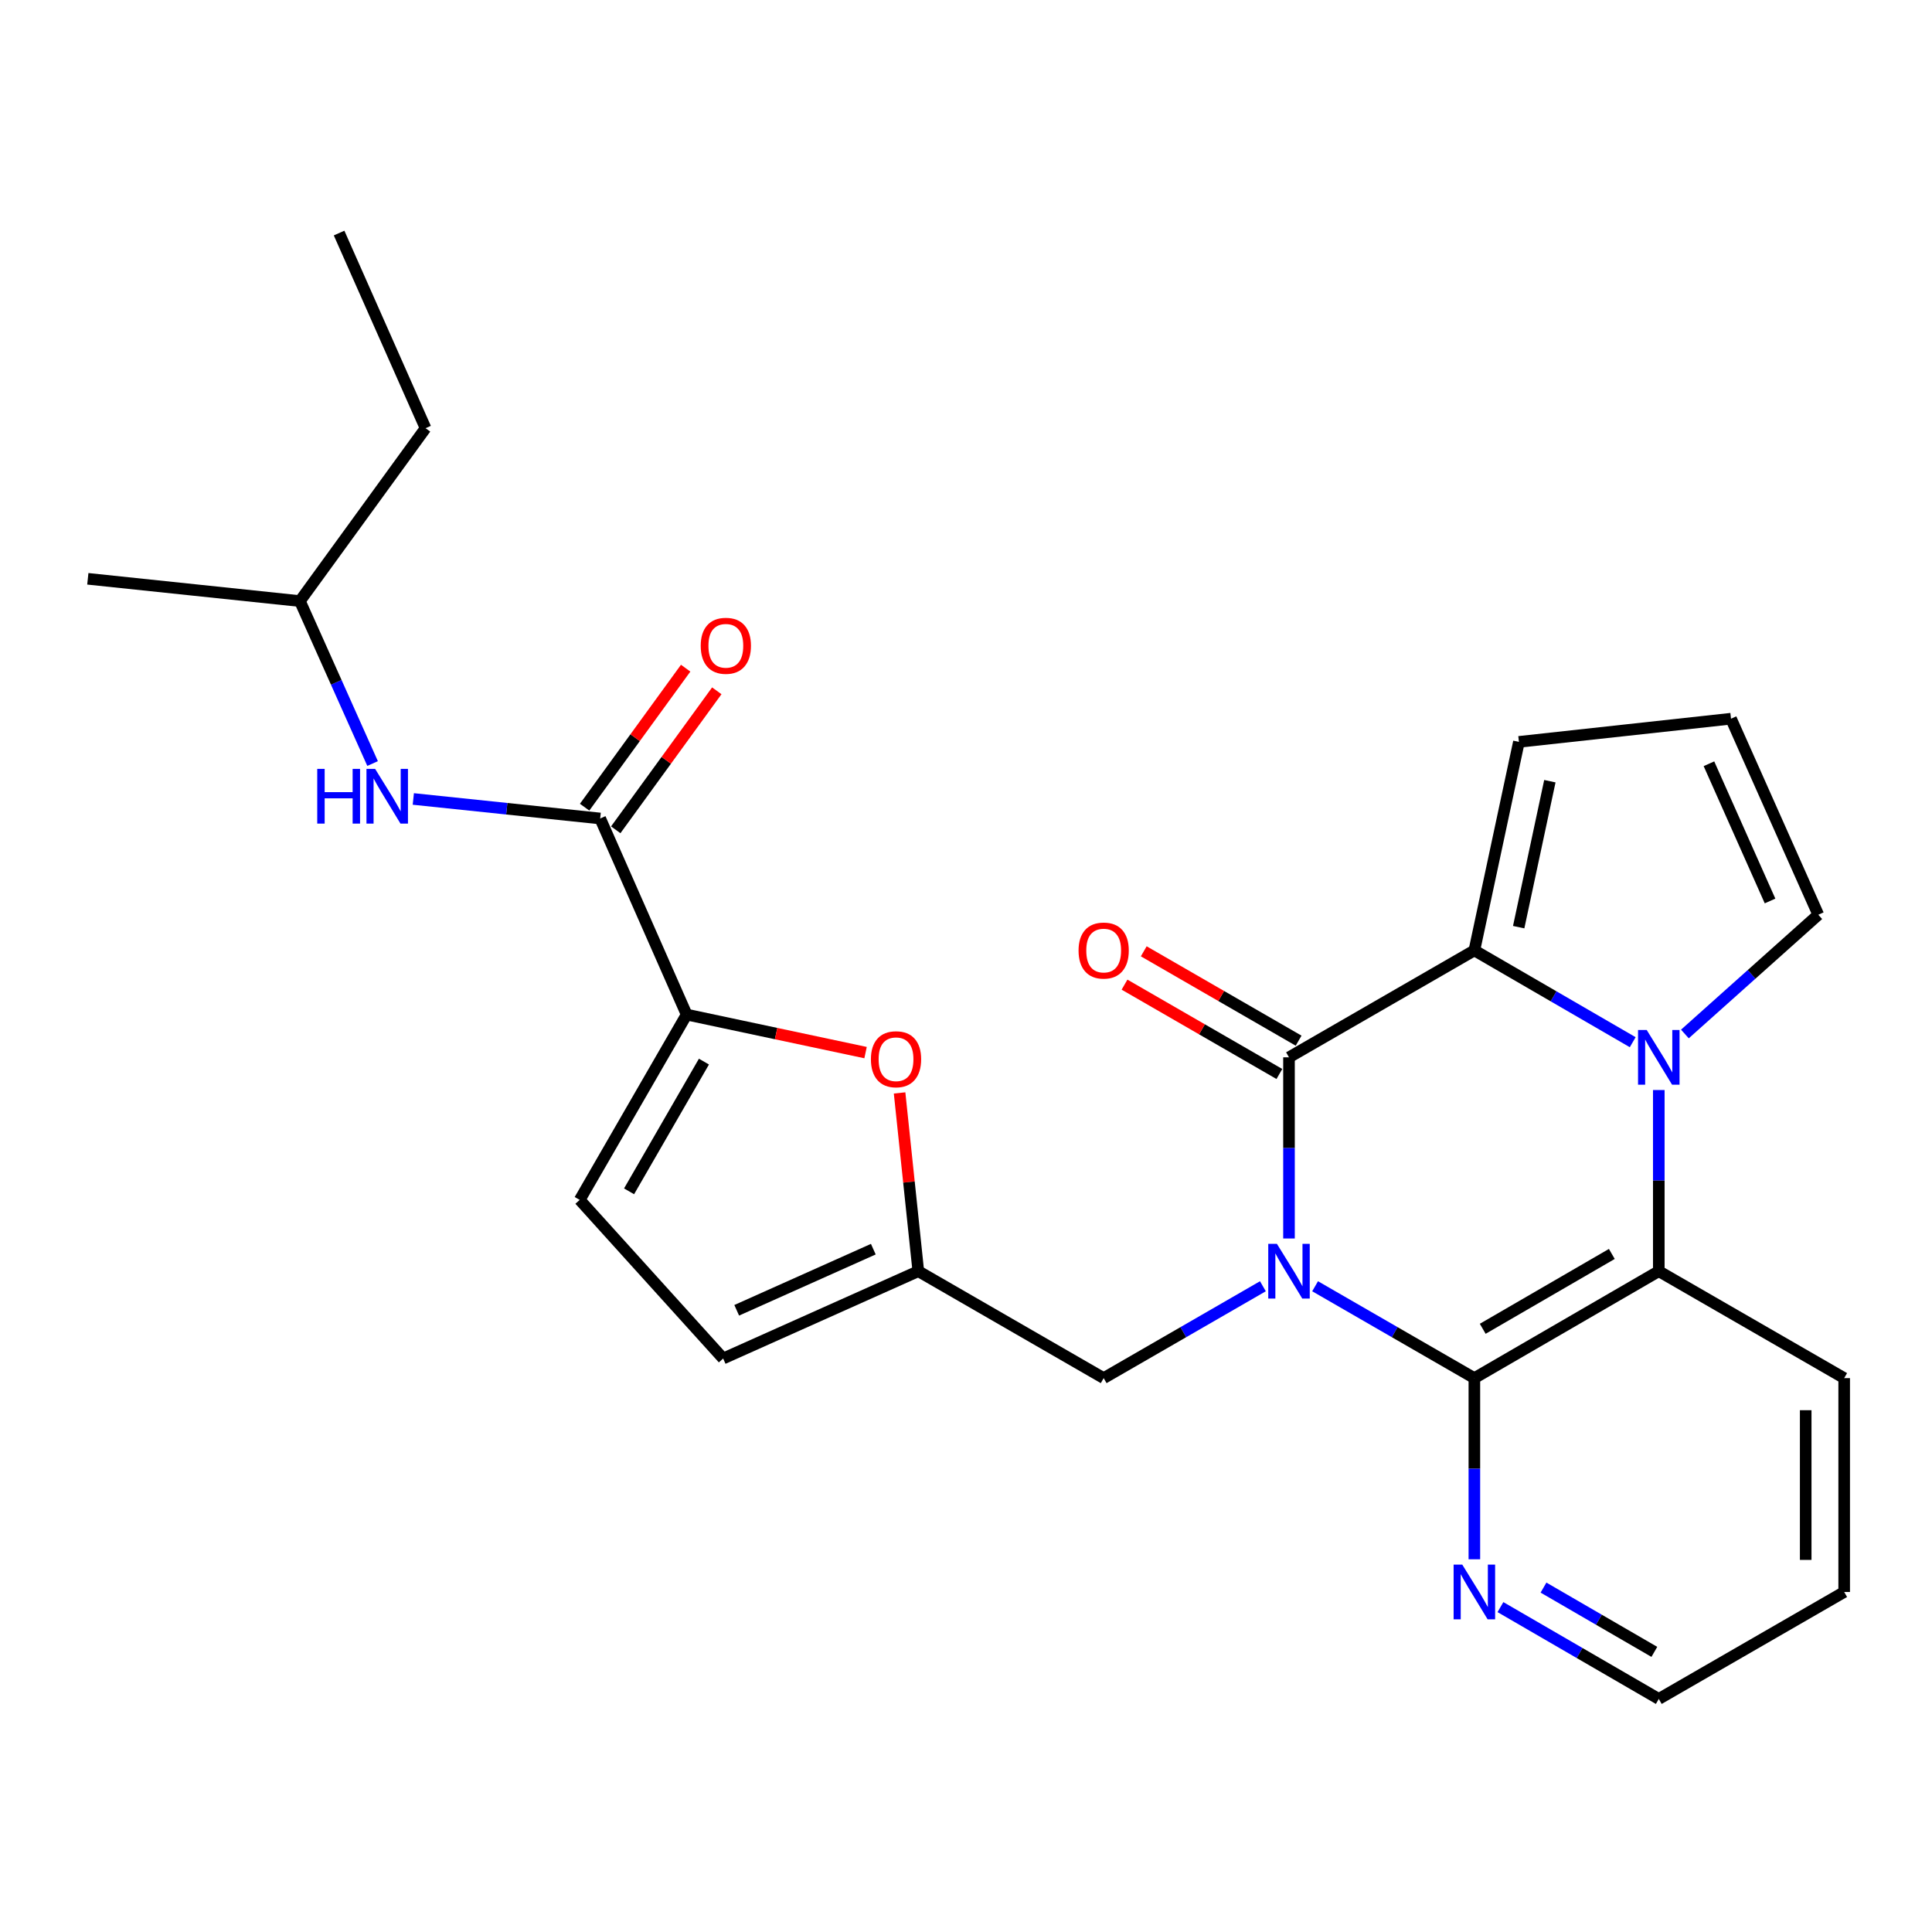 <?xml version='1.0' encoding='iso-8859-1'?>
<svg version='1.1' baseProfile='full'
              xmlns='http://www.w3.org/2000/svg'
                      xmlns:rdkit='http://www.rdkit.org/xml'
                      xmlns:xlink='http://www.w3.org/1999/xlink'
                  xml:space='preserve'
width='1000px' height='1000px' viewBox='0 0 1000 1000'>
<!-- END OF HEADER -->
<rect style='opacity:1.0;fill:#FFFFFF;stroke:none' width='1000' height='1000' x='0' y='0'> </rect>
<path class='bond-0' d='M 667.183,641.039 L 667.183,594.155' style='fill:none;fill-rule:evenodd;stroke:#0000FF;stroke-width:6px;stroke-linecap:butt;stroke-linejoin:miter;stroke-opacity:1' />
<path class='bond-0' d='M 667.183,594.155 L 667.183,547.27' style='fill:none;fill-rule:evenodd;stroke:#000000;stroke-width:6px;stroke-linecap:butt;stroke-linejoin:miter;stroke-opacity:1' />
<path class='bond-3' d='M 680.693,665.759 L 721.911,689.537' style='fill:none;fill-rule:evenodd;stroke:#0000FF;stroke-width:6px;stroke-linecap:butt;stroke-linejoin:miter;stroke-opacity:1' />
<path class='bond-3' d='M 721.911,689.537 L 763.129,713.314' style='fill:none;fill-rule:evenodd;stroke:#000000;stroke-width:6px;stroke-linecap:butt;stroke-linejoin:miter;stroke-opacity:1' />
<path class='bond-9' d='M 653.675,665.761 L 612.467,689.537' style='fill:none;fill-rule:evenodd;stroke:#0000FF;stroke-width:6px;stroke-linecap:butt;stroke-linejoin:miter;stroke-opacity:1' />
<path class='bond-9' d='M 612.467,689.537 L 571.26,713.314' style='fill:none;fill-rule:evenodd;stroke:#000000;stroke-width:6px;stroke-linecap:butt;stroke-linejoin:miter;stroke-opacity:1' />
<path class='bond-2' d='M 667.183,547.27 L 763.129,491.922' style='fill:none;fill-rule:evenodd;stroke:#000000;stroke-width:6px;stroke-linecap:butt;stroke-linejoin:miter;stroke-opacity:1' />
<path class='bond-16' d='M 672.16,538.645 L 632.083,515.52' style='fill:none;fill-rule:evenodd;stroke:#000000;stroke-width:6px;stroke-linecap:butt;stroke-linejoin:miter;stroke-opacity:1' />
<path class='bond-16' d='M 632.083,515.52 L 592.005,492.395' style='fill:none;fill-rule:evenodd;stroke:#FF0000;stroke-width:6px;stroke-linecap:butt;stroke-linejoin:miter;stroke-opacity:1' />
<path class='bond-16' d='M 662.206,555.896 L 622.129,532.771' style='fill:none;fill-rule:evenodd;stroke:#000000;stroke-width:6px;stroke-linecap:butt;stroke-linejoin:miter;stroke-opacity:1' />
<path class='bond-16' d='M 622.129,532.771 L 582.051,509.647' style='fill:none;fill-rule:evenodd;stroke:#FF0000;stroke-width:6px;stroke-linecap:butt;stroke-linejoin:miter;stroke-opacity:1' />
<path class='bond-1' d='M 858.588,564.198 L 858.588,611.082' style='fill:none;fill-rule:evenodd;stroke:#0000FF;stroke-width:6px;stroke-linecap:butt;stroke-linejoin:miter;stroke-opacity:1' />
<path class='bond-1' d='M 858.588,611.082 L 858.588,657.966' style='fill:none;fill-rule:evenodd;stroke:#000000;stroke-width:6px;stroke-linecap:butt;stroke-linejoin:miter;stroke-opacity:1' />
<path class='bond-13' d='M 872.097,535.194 L 906.621,504.33' style='fill:none;fill-rule:evenodd;stroke:#0000FF;stroke-width:6px;stroke-linecap:butt;stroke-linejoin:miter;stroke-opacity:1' />
<path class='bond-13' d='M 906.621,504.33 L 941.146,473.466' style='fill:none;fill-rule:evenodd;stroke:#000000;stroke-width:6px;stroke-linecap:butt;stroke-linejoin:miter;stroke-opacity:1' />
<path class='bond-26' d='M 845.09,539.444 L 804.11,515.683' style='fill:none;fill-rule:evenodd;stroke:#0000FF;stroke-width:6px;stroke-linecap:butt;stroke-linejoin:miter;stroke-opacity:1' />
<path class='bond-26' d='M 804.11,515.683 L 763.129,491.922' style='fill:none;fill-rule:evenodd;stroke:#000000;stroke-width:6px;stroke-linecap:butt;stroke-linejoin:miter;stroke-opacity:1' />
<path class='bond-15' d='M 763.129,491.922 L 786.189,383.993' style='fill:none;fill-rule:evenodd;stroke:#000000;stroke-width:6px;stroke-linecap:butt;stroke-linejoin:miter;stroke-opacity:1' />
<path class='bond-15' d='M 786.066,479.895 L 802.208,404.344' style='fill:none;fill-rule:evenodd;stroke:#000000;stroke-width:6px;stroke-linecap:butt;stroke-linejoin:miter;stroke-opacity:1' />
<path class='bond-4' d='M 763.129,713.314 L 858.588,657.966' style='fill:none;fill-rule:evenodd;stroke:#000000;stroke-width:6px;stroke-linecap:butt;stroke-linejoin:miter;stroke-opacity:1' />
<path class='bond-4' d='M 767.458,687.781 L 834.279,649.038' style='fill:none;fill-rule:evenodd;stroke:#000000;stroke-width:6px;stroke-linecap:butt;stroke-linejoin:miter;stroke-opacity:1' />
<path class='bond-12' d='M 763.129,713.314 L 763.129,760.198' style='fill:none;fill-rule:evenodd;stroke:#000000;stroke-width:6px;stroke-linecap:butt;stroke-linejoin:miter;stroke-opacity:1' />
<path class='bond-12' d='M 763.129,760.198 L 763.129,807.082' style='fill:none;fill-rule:evenodd;stroke:#0000FF;stroke-width:6px;stroke-linecap:butt;stroke-linejoin:miter;stroke-opacity:1' />
<path class='bond-19' d='M 858.588,657.966 L 954.545,713.314' style='fill:none;fill-rule:evenodd;stroke:#000000;stroke-width:6px;stroke-linecap:butt;stroke-linejoin:miter;stroke-opacity:1' />
<path class='bond-5' d='M 355.412,525.14 L 401.713,534.983' style='fill:none;fill-rule:evenodd;stroke:#000000;stroke-width:6px;stroke-linecap:butt;stroke-linejoin:miter;stroke-opacity:1' />
<path class='bond-5' d='M 401.713,534.983 L 448.014,544.825' style='fill:none;fill-rule:evenodd;stroke:#FF0000;stroke-width:6px;stroke-linecap:butt;stroke-linejoin:miter;stroke-opacity:1' />
<path class='bond-6' d='M 355.412,525.14 L 310.653,423.65' style='fill:none;fill-rule:evenodd;stroke:#000000;stroke-width:6px;stroke-linecap:butt;stroke-linejoin:miter;stroke-opacity:1' />
<path class='bond-27' d='M 355.412,525.14 L 300.053,621.064' style='fill:none;fill-rule:evenodd;stroke:#000000;stroke-width:6px;stroke-linecap:butt;stroke-linejoin:miter;stroke-opacity:1' />
<path class='bond-27' d='M 364.358,549.484 L 325.607,616.631' style='fill:none;fill-rule:evenodd;stroke:#000000;stroke-width:6px;stroke-linecap:butt;stroke-linejoin:miter;stroke-opacity:1' />
<path class='bond-11' d='M 310.653,423.65 L 262.293,418.597' style='fill:none;fill-rule:evenodd;stroke:#000000;stroke-width:6px;stroke-linecap:butt;stroke-linejoin:miter;stroke-opacity:1' />
<path class='bond-11' d='M 262.293,418.597 L 213.933,413.543' style='fill:none;fill-rule:evenodd;stroke:#0000FF;stroke-width:6px;stroke-linecap:butt;stroke-linejoin:miter;stroke-opacity:1' />
<path class='bond-18' d='M 318.708,429.506 L 344.859,393.532' style='fill:none;fill-rule:evenodd;stroke:#000000;stroke-width:6px;stroke-linecap:butt;stroke-linejoin:miter;stroke-opacity:1' />
<path class='bond-18' d='M 344.859,393.532 L 371.009,357.559' style='fill:none;fill-rule:evenodd;stroke:#FF0000;stroke-width:6px;stroke-linecap:butt;stroke-linejoin:miter;stroke-opacity:1' />
<path class='bond-18' d='M 302.598,417.795 L 328.748,381.821' style='fill:none;fill-rule:evenodd;stroke:#000000;stroke-width:6px;stroke-linecap:butt;stroke-linejoin:miter;stroke-opacity:1' />
<path class='bond-18' d='M 328.748,381.821 L 354.899,345.847' style='fill:none;fill-rule:evenodd;stroke:#FF0000;stroke-width:6px;stroke-linecap:butt;stroke-linejoin:miter;stroke-opacity:1' />
<path class='bond-7' d='M 465.624,565.697 L 470.469,611.832' style='fill:none;fill-rule:evenodd;stroke:#FF0000;stroke-width:6px;stroke-linecap:butt;stroke-linejoin:miter;stroke-opacity:1' />
<path class='bond-7' d='M 470.469,611.832 L 475.314,657.966' style='fill:none;fill-rule:evenodd;stroke:#000000;stroke-width:6px;stroke-linecap:butt;stroke-linejoin:miter;stroke-opacity:1' />
<path class='bond-8' d='M 475.314,657.966 L 571.26,713.314' style='fill:none;fill-rule:evenodd;stroke:#000000;stroke-width:6px;stroke-linecap:butt;stroke-linejoin:miter;stroke-opacity:1' />
<path class='bond-14' d='M 475.314,657.966 L 374.3,703.167' style='fill:none;fill-rule:evenodd;stroke:#000000;stroke-width:6px;stroke-linecap:butt;stroke-linejoin:miter;stroke-opacity:1' />
<path class='bond-14' d='M 452.026,646.566 L 381.317,678.207' style='fill:none;fill-rule:evenodd;stroke:#000000;stroke-width:6px;stroke-linecap:butt;stroke-linejoin:miter;stroke-opacity:1' />
<path class='bond-10' d='M 300.053,621.064 L 374.3,703.167' style='fill:none;fill-rule:evenodd;stroke:#000000;stroke-width:6px;stroke-linecap:butt;stroke-linejoin:miter;stroke-opacity:1' />
<path class='bond-20' d='M 192.85,395.205 L 174.041,353.161' style='fill:none;fill-rule:evenodd;stroke:#0000FF;stroke-width:6px;stroke-linecap:butt;stroke-linejoin:miter;stroke-opacity:1' />
<path class='bond-20' d='M 174.041,353.161 L 155.232,311.118' style='fill:none;fill-rule:evenodd;stroke:#000000;stroke-width:6px;stroke-linecap:butt;stroke-linejoin:miter;stroke-opacity:1' />
<path class='bond-21' d='M 776.628,831.838 L 817.608,855.603' style='fill:none;fill-rule:evenodd;stroke:#0000FF;stroke-width:6px;stroke-linecap:butt;stroke-linejoin:miter;stroke-opacity:1' />
<path class='bond-21' d='M 817.608,855.603 L 858.588,879.369' style='fill:none;fill-rule:evenodd;stroke:#000000;stroke-width:6px;stroke-linecap:butt;stroke-linejoin:miter;stroke-opacity:1' />
<path class='bond-21' d='M 798.914,821.738 L 827.6,838.374' style='fill:none;fill-rule:evenodd;stroke:#0000FF;stroke-width:6px;stroke-linecap:butt;stroke-linejoin:miter;stroke-opacity:1' />
<path class='bond-21' d='M 827.6,838.374 L 856.286,855.01' style='fill:none;fill-rule:evenodd;stroke:#000000;stroke-width:6px;stroke-linecap:butt;stroke-linejoin:miter;stroke-opacity:1' />
<path class='bond-29' d='M 941.146,473.466 L 895.967,371.998' style='fill:none;fill-rule:evenodd;stroke:#000000;stroke-width:6px;stroke-linecap:butt;stroke-linejoin:miter;stroke-opacity:1' />
<path class='bond-29' d='M 916.174,466.347 L 884.548,395.32' style='fill:none;fill-rule:evenodd;stroke:#000000;stroke-width:6px;stroke-linecap:butt;stroke-linejoin:miter;stroke-opacity:1' />
<path class='bond-17' d='M 786.189,383.993 L 895.967,371.998' style='fill:none;fill-rule:evenodd;stroke:#000000;stroke-width:6px;stroke-linecap:butt;stroke-linejoin:miter;stroke-opacity:1' />
<path class='bond-28' d='M 954.545,713.314 L 954.545,824.01' style='fill:none;fill-rule:evenodd;stroke:#000000;stroke-width:6px;stroke-linecap:butt;stroke-linejoin:miter;stroke-opacity:1' />
<path class='bond-28' d='M 934.628,729.918 L 934.628,807.405' style='fill:none;fill-rule:evenodd;stroke:#000000;stroke-width:6px;stroke-linecap:butt;stroke-linejoin:miter;stroke-opacity:1' />
<path class='bond-22' d='M 155.232,311.118 L 220.262,221.634' style='fill:none;fill-rule:evenodd;stroke:#000000;stroke-width:6px;stroke-linecap:butt;stroke-linejoin:miter;stroke-opacity:1' />
<path class='bond-24' d='M 155.232,311.118 L 45.455,299.588' style='fill:none;fill-rule:evenodd;stroke:#000000;stroke-width:6px;stroke-linecap:butt;stroke-linejoin:miter;stroke-opacity:1' />
<path class='bond-23' d='M 858.588,879.369 L 954.545,824.01' style='fill:none;fill-rule:evenodd;stroke:#000000;stroke-width:6px;stroke-linecap:butt;stroke-linejoin:miter;stroke-opacity:1' />
<path class='bond-25' d='M 220.262,221.634 L 175.514,120.631' style='fill:none;fill-rule:evenodd;stroke:#000000;stroke-width:6px;stroke-linecap:butt;stroke-linejoin:miter;stroke-opacity:1' />
<path  class='atom-0' d='M 660.923 643.806
L 670.203 658.806
Q 671.123 660.286, 672.603 662.966
Q 674.083 665.646, 674.163 665.806
L 674.163 643.806
L 677.923 643.806
L 677.923 672.126
L 674.043 672.126
L 664.083 655.726
Q 662.923 653.806, 661.683 651.606
Q 660.483 649.406, 660.123 648.726
L 660.123 672.126
L 656.443 672.126
L 656.443 643.806
L 660.923 643.806
' fill='#0000FF'/>
<path  class='atom-2' d='M 852.328 533.11
L 861.608 548.11
Q 862.528 549.59, 864.008 552.27
Q 865.488 554.95, 865.568 555.11
L 865.568 533.11
L 869.328 533.11
L 869.328 561.43
L 865.448 561.43
L 855.488 545.03
Q 854.328 543.11, 853.088 540.91
Q 851.888 538.71, 851.528 538.03
L 851.528 561.43
L 847.848 561.43
L 847.848 533.11
L 852.328 533.11
' fill='#0000FF'/>
<path  class='atom-8' d='M 450.784 548.258
Q 450.784 541.458, 454.144 537.658
Q 457.504 533.858, 463.784 533.858
Q 470.064 533.858, 473.424 537.658
Q 476.784 541.458, 476.784 548.258
Q 476.784 555.138, 473.384 559.058
Q 469.984 562.938, 463.784 562.938
Q 457.544 562.938, 454.144 559.058
Q 450.784 555.178, 450.784 548.258
M 463.784 559.738
Q 468.104 559.738, 470.424 556.858
Q 472.784 553.938, 472.784 548.258
Q 472.784 542.698, 470.424 539.898
Q 468.104 537.058, 463.784 537.058
Q 459.464 537.058, 457.104 539.858
Q 454.784 542.658, 454.784 548.258
Q 454.784 553.978, 457.104 556.858
Q 459.464 559.738, 463.784 559.738
' fill='#FF0000'/>
<path  class='atom-12' d='M 164.202 397.972
L 168.042 397.972
L 168.042 410.012
L 182.522 410.012
L 182.522 397.972
L 186.362 397.972
L 186.362 426.292
L 182.522 426.292
L 182.522 413.212
L 168.042 413.212
L 168.042 426.292
L 164.202 426.292
L 164.202 397.972
' fill='#0000FF'/>
<path  class='atom-12' d='M 194.162 397.972
L 203.442 412.972
Q 204.362 414.452, 205.842 417.132
Q 207.322 419.812, 207.402 419.972
L 207.402 397.972
L 211.162 397.972
L 211.162 426.292
L 207.282 426.292
L 197.322 409.892
Q 196.162 407.972, 194.922 405.772
Q 193.722 403.572, 193.362 402.892
L 193.362 426.292
L 189.682 426.292
L 189.682 397.972
L 194.162 397.972
' fill='#0000FF'/>
<path  class='atom-13' d='M 756.869 809.85
L 766.149 824.85
Q 767.069 826.33, 768.549 829.01
Q 770.029 831.69, 770.109 831.85
L 770.109 809.85
L 773.869 809.85
L 773.869 838.17
L 769.989 838.17
L 760.029 821.77
Q 758.869 819.85, 757.629 817.65
Q 756.429 815.45, 756.069 814.77
L 756.069 838.17
L 752.389 838.17
L 752.389 809.85
L 756.869 809.85
' fill='#0000FF'/>
<path  class='atom-17' d='M 558.26 492.002
Q 558.26 485.202, 561.62 481.402
Q 564.98 477.602, 571.26 477.602
Q 577.54 477.602, 580.9 481.402
Q 584.26 485.202, 584.26 492.002
Q 584.26 498.882, 580.86 502.802
Q 577.46 506.682, 571.26 506.682
Q 565.02 506.682, 561.62 502.802
Q 558.26 498.922, 558.26 492.002
M 571.26 503.482
Q 575.58 503.482, 577.9 500.602
Q 580.26 497.682, 580.26 492.002
Q 580.26 486.442, 577.9 483.642
Q 575.58 480.802, 571.26 480.802
Q 566.94 480.802, 564.58 483.602
Q 562.26 486.402, 562.26 492.002
Q 562.26 497.722, 564.58 500.602
Q 566.94 503.482, 571.26 503.482
' fill='#FF0000'/>
<path  class='atom-19' d='M 362.694 334.258
Q 362.694 327.458, 366.054 323.658
Q 369.414 319.858, 375.694 319.858
Q 381.974 319.858, 385.334 323.658
Q 388.694 327.458, 388.694 334.258
Q 388.694 341.138, 385.294 345.058
Q 381.894 348.938, 375.694 348.938
Q 369.454 348.938, 366.054 345.058
Q 362.694 341.178, 362.694 334.258
M 375.694 345.738
Q 380.014 345.738, 382.334 342.858
Q 384.694 339.938, 384.694 334.258
Q 384.694 328.698, 382.334 325.898
Q 380.014 323.058, 375.694 323.058
Q 371.374 323.058, 369.014 325.858
Q 366.694 328.658, 366.694 334.258
Q 366.694 339.978, 369.014 342.858
Q 371.374 345.738, 375.694 345.738
' fill='#FF0000'/>
</svg>
